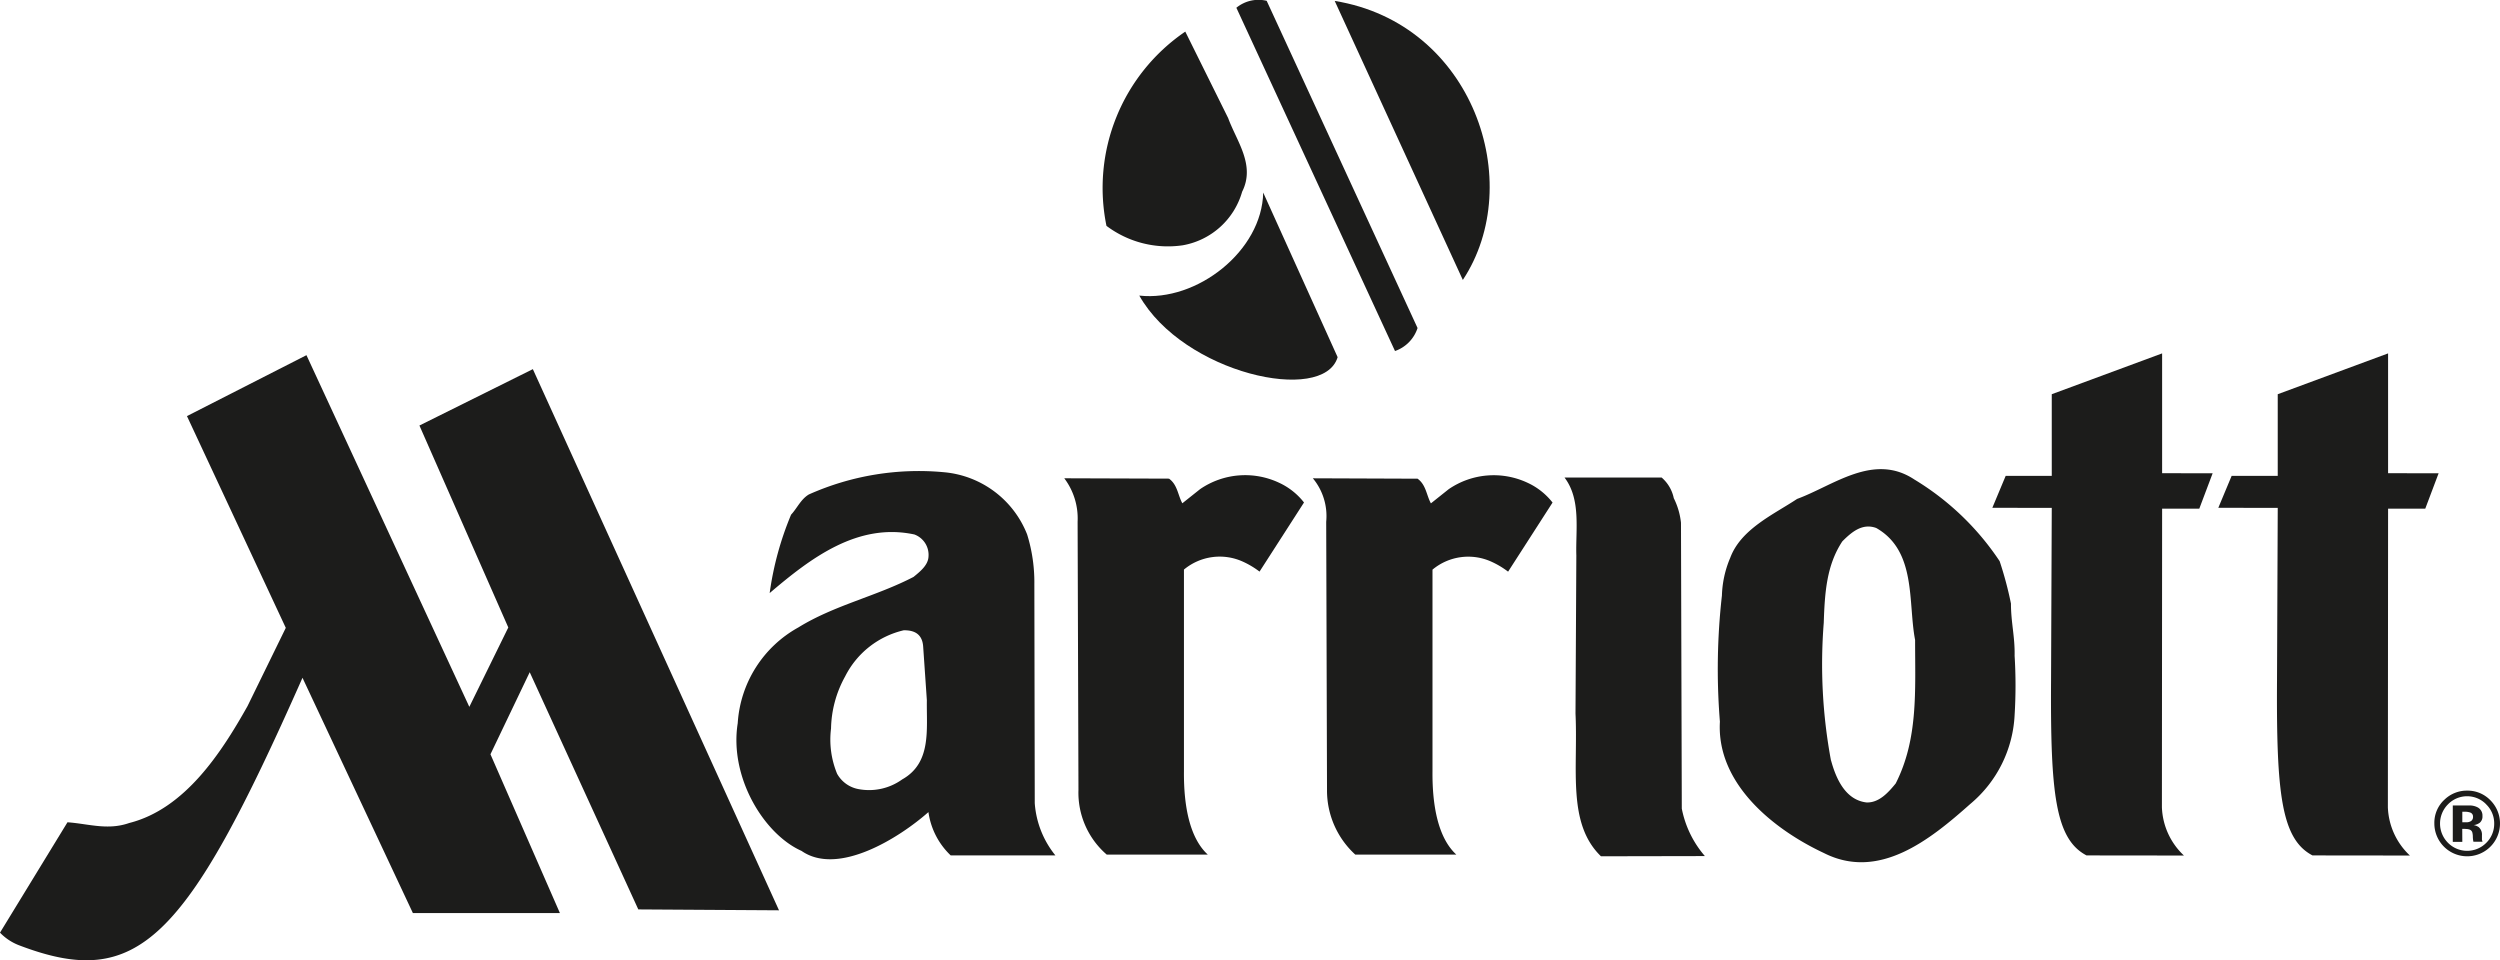 <svg xmlns="http://www.w3.org/2000/svg" xmlns:xlink="http://www.w3.org/1999/xlink" width="173.205" height="66.529" viewBox="0 0 173.205 66.529">
  <defs>
    <clipPath id="clip-path">
      <rect id="Rectangle_966" data-name="Rectangle 966" width="173.205" height="66.529" fill="#1c1c1b"/>
    </clipPath>
  </defs>
  <g id="Group_880" data-name="Group 880" transform="translate(0 0)">
    <g id="Group_879" data-name="Group 879" transform="translate(0 0)" clip-path="url(#clip-path)">
      <path id="Path_479" data-name="Path 479" d="M172.532,61.227c-2.171-1.134-2.506-4.34-2.458-12.133l.05-11.945-4.117-.006.924-2.213h3.193V29.274l7.645-2.828,0,8.3,3.5.007-.924,2.45-2.576,0-.015,20.671a4.811,4.811,0,0,0,1.527,3.361Z" transform="translate(-12.318 -1.962)" fill="#1c1c1b" fill-rule="evenodd"/>
      <path id="Path_480" data-name="Path 480" d="M91.215,8.36c.584,1.6,1.9,3.251.966,5.1a5.218,5.218,0,0,1-4.115,3.709,7.08,7.08,0,0,1-5.284-1.346A13.1,13.1,0,0,1,88.243,2.365Z" transform="translate(-6.124 -0.175)" fill="#1c1c1b" fill-rule="evenodd"/>
      <path id="Path_481" data-name="Path 481" d="M99,25.815c-.978,3.289-10.694,1.13-13.742-4.267,4,.444,8.509-3.1,8.585-7.138Z" transform="translate(-6.326 -1.069)" fill="#1c1c1b" fill-rule="evenodd"/>
      <path id="Path_482" data-name="Path 482" d="M103.515,24.32a2.506,2.506,0,0,0,1.562-1.594L94.624.056a2.418,2.418,0,0,0-2.1.482Z" transform="translate(-6.866 0)" fill="#1c1c1b" fill-rule="evenodd"/>
      <path id="Path_483" data-name="Path 483" d="M108.759,19.4c4.446-6.731.7-17.781-8.877-19.331Z" transform="translate(-7.411 -0.005)" fill="#1c1c1b" fill-rule="evenodd"/>
      <path id="Path_484" data-name="Path 484" d="M107.657,36.532a5.517,5.517,0,0,1,5.46-.448,4.677,4.677,0,0,1,1.737,1.373l-3.08,4.788a5.918,5.918,0,0,0-1.177-.7,3.868,3.868,0,0,0-4.061.56V56.079c-.021,2.416.4,4.621,1.653,5.77h-7a6.009,6.009,0,0,1-1.961-4.481l-.056-18.581a4.1,4.1,0,0,0-.924-3.011l7.254.028c.588.42.616,1.148.924,1.709Z" transform="translate(-7.29 -2.639)" fill="#1c1c1b" fill-rule="evenodd"/>
      <path id="Path_485" data-name="Path 485" d="M117.9,41.136c-.056-1.765.336-3.878-.818-5.4h6.728a2.569,2.569,0,0,1,.84,1.428,4.983,4.983,0,0,1,.5,1.708l.056,19.8a7.1,7.1,0,0,0,1.6,3.29l-7.2.014c-2.352-2.276-1.582-6.02-1.764-9.886Z" transform="translate(-8.688 -2.651)" fill="#1c1c1b" fill-rule="evenodd"/>
      <path id="Path_486" data-name="Path 486" d="M129.4,41.287c.728-2.017,3-3.026,4.649-4.117,2.52-.925,5.293-3.221,8.121-1.344a18.7,18.7,0,0,1,5.908,5.658,24.92,24.92,0,0,1,.784,2.939c0,1.316.281,2.3.253,3.612a33.558,33.558,0,0,1,0,4.117,8.564,8.564,0,0,1-3.08,6.161c-2.8,2.492-6.33,5.321-10.138,3.389-3.416-1.6-7.449-4.761-7.2-9.1a45.449,45.449,0,0,1,.14-8.738,7.184,7.184,0,0,1,.56-2.576m7,14c.336,1.232.98,2.745,2.464,2.913.868.028,1.513-.7,2.016-1.316,1.568-3.08,1.344-6.441,1.344-9.941-.5-2.6.112-6.161-2.689-7.757-.979-.365-1.736.308-2.352.923-1.092,1.653-1.218,3.543-1.288,5.644a36.466,36.466,0,0,0,.5,9.536" transform="translate(-9.539 -2.605)" fill="#1c1c1b" fill-rule="evenodd"/>
      <path id="Path_487" data-name="Path 487" d="M155.622,61.227c-2.171-1.134-2.506-4.34-2.458-12.133l.049-11.945-4.117-.006.925-2.213h3.192V29.274l7.646-2.828,0,8.3,3.5.007-.924,2.45-2.576,0-.015,20.671a4.811,4.811,0,0,0,1.527,3.361Z" transform="translate(-11.063 -1.962)" fill="#1c1c1b" fill-rule="evenodd"/>
      <path id="Path_488" data-name="Path 488" d="M80.569,38.786a4.623,4.623,0,0,0-.924-3.011L86.9,35.8c.588.419.617,1.148.924,1.708l1.232-.981a5.519,5.519,0,0,1,5.461-.447,4.682,4.682,0,0,1,1.737,1.372l-3.081,4.789a5.936,5.936,0,0,0-1.176-.7,3.871,3.871,0,0,0-4.061.559V56.079c-.02,2.415.4,4.621,1.653,5.77h-7a5.663,5.663,0,0,1-1.961-4.482Z" transform="translate(-5.91 -2.639)" fill="#1c1c1b" fill-rule="evenodd"/>
      <path id="Path_489" data-name="Path 489" d="M19.8,45.471l-2.651,5.421c-1.8,3.2-4.324,7.123-8.2,8.1-1.5.524-2.825.05-4.274-.051L0,66.588a3.639,3.639,0,0,0,1.324.876c8.224,3.137,11.535-.238,19.633-18.534l7.648,16.3H38.791l-4.811-11L36.7,48.544l7.523,16.434,9.748.062L36.917,27.547l-7.858,3.906,6.157,13.991-2.7,5.5L21.232,26.579,12.953,30.8Z" transform="translate(0 -1.972)" fill="#1c1c1b" fill-rule="evenodd"/>
      <path id="Path_490" data-name="Path 490" d="M55.2,52.724a8.169,8.169,0,0,1,4.2-6.637c2.492-1.541,5.4-2.156,7.981-3.5.448-.364,1.008-.812,1.036-1.4a1.505,1.505,0,0,0-.979-1.541c-3.921-.84-7.169,1.625-10.025,4.061a21.7,21.7,0,0,1,1.484-5.433c.419-.448.671-1.064,1.231-1.4a18.68,18.68,0,0,1,9.354-1.541,6.838,6.838,0,0,1,5.769,4.312,11.172,11.172,0,0,1,.5,3.445l.028,15.178a6.472,6.472,0,0,0,1.429,3.612H69.954a5.123,5.123,0,0,1-1.541-3c-2.029,1.792-6.266,4.453-8.793,2.689C57,60.4,54.608,56.449,55.2,52.724M68.05,47.445c-.056-1.05-.812-1.162-1.344-1.162a6.092,6.092,0,0,0-4.061,3.192,7.716,7.716,0,0,0-.98,3.612,6.2,6.2,0,0,0,.42,3.137,2.14,2.14,0,0,0,1.484,1.064,3.93,3.93,0,0,0,3.025-.671c2.045-1.149,1.68-3.445,1.709-5.489Z" transform="translate(-4.089 -2.617)" fill="#1c1c1b" fill-rule="evenodd"/>
      <path id="Path_491" data-name="Path 491" d="M185.775,60.127a1.822,1.822,0,0,1,.546,1.317,1.843,1.843,0,0,1-.549,1.339,1.863,1.863,0,0,1-2.651,0,1.888,1.888,0,0,1-.009-2.66,1.845,1.845,0,0,1,2.663,0m.281-.29a2.189,2.189,0,0,0-1.607-.667,2.227,2.227,0,0,0-1.564.617,2.169,2.169,0,0,0-.71,1.657,2.274,2.274,0,1,0,3.881-1.607m-1.327,1.434a.609.609,0,0,1-.361.093h-.256v-.731h.16a1.093,1.093,0,0,1,.382.053.288.288,0,0,1,.2.287.339.339,0,0,1-.13.3m-.617.546h.139l.144.009a.73.73,0,0,1,.226.041.307.307,0,0,1,.185.184,1.166,1.166,0,0,1,.04.309,1.821,1.821,0,0,0,.04.348h.63l-.021-.071a.409.409,0,0,1-.018-.074.643.643,0,0,1,0-.073v-.226a.681.681,0,0,0-.222-.564.855.855,0,0,0-.357-.145.819.819,0,0,0,.436-.169.555.555,0,0,0,.178-.46.636.636,0,0,0-.336-.6,1.215,1.215,0,0,0-.5-.13c-.034,0-.207,0-.519,0h-.7v2.52h.66Z" transform="translate(-13.518 -4.39)" fill="#1c1c1b" fill-rule="evenodd"/>
    </g>
  </g>
</svg>

